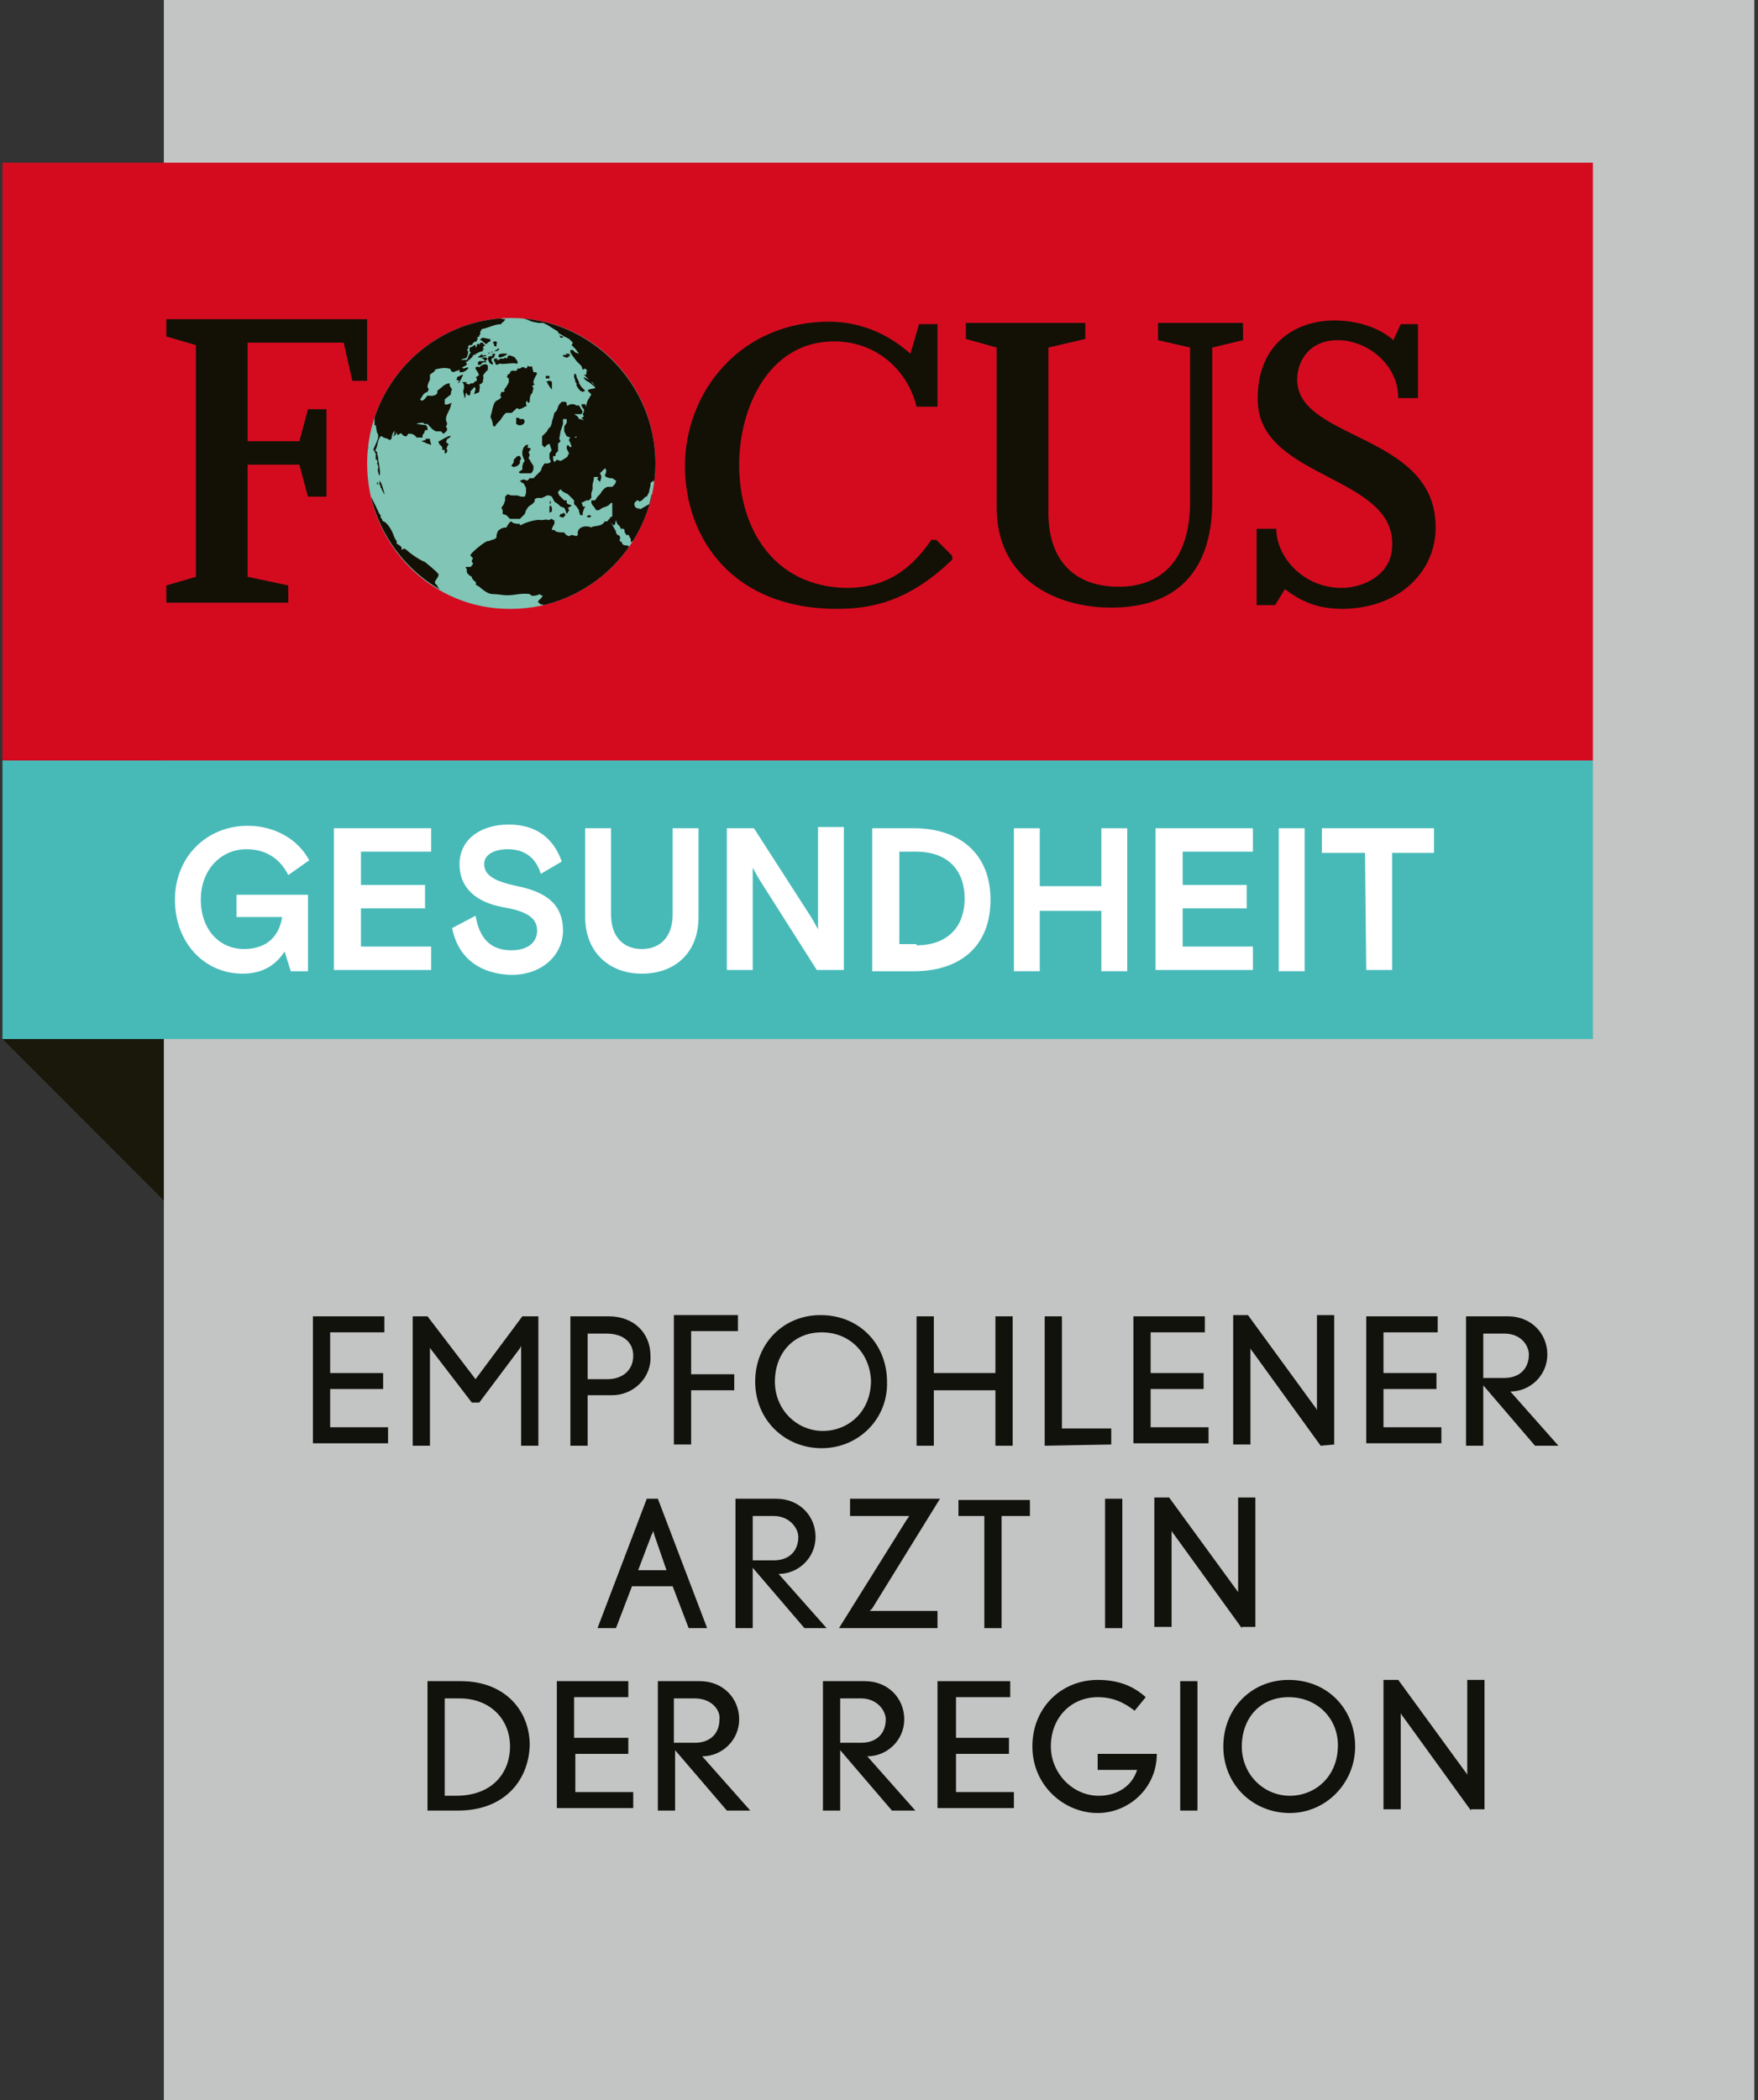 <?xml version="1.0" encoding="utf-8"?>
<!-- Generator: Adobe Illustrator 27.0.0, SVG Export Plug-In . SVG Version: 6.00 Build 0)  -->
<svg version="1.1" id="Ebene_1" xmlns="http://www.w3.org/2000/svg" xmlns:xlink="http://www.w3.org/1999/xlink" x="0px" y="0px"
	 viewBox="0 0 142.7 170.4" style="enable-background:new 0 0 142.7 170.4;" xml:space="preserve">
<rect x="0" y="0" width="142.7" height="170.4" fill="#333333" stroke="none"/>
<style type="text/css">
	.st0{fill:#C3C4C4;}
	.st1{fill:#12120D;}
	.st2{fill:#19180B;}
	.st3{fill:#47BAB8;}
	.st4{fill:#FFFFFF;}
	.st5{fill:#D40B1F;}
	.st6{fill:#80C5B6;}
	.st7{clip-path:url(#SVGID_00000013171128213470499480000007301007408292276101_);fill:#131106;}
	.st8{fill:#131106;}
</style>
<g>
	<rect x="13.3" y="0" class="st0" width="129.1" height="170.4"/>
	<g>
		<path class="st1" d="M25.4,117.3v-10.5h5.8v1.3h-4.4v3.3h4.3v1.3h-4.3v3.1h4.7v1.3h-6.1C25.4,117.1,25.4,117.3,25.4,117.3z"/>
		<path class="st1" d="M42.3,117.3v-7.7c0-0.2,0-0.4,0-0.4l-0.1,0.2l-3.3,4.4h-0.6l-3.3-4.3c-0.1-0.1-0.1-0.2-0.1-0.2s0,0.2,0,0.4
			v7.6h-1.4v-10.5h1.2l3.9,5.1l3.8-5.1h1.3v10.5H42.3z"/>
		<path class="st1" d="M49.7,113.2h-2v4.1h-1.4v-10.5h3.1c2.1,0,3.4,1.4,3.4,3.2C52.9,111.8,51.4,113.2,49.7,113.2z M49.2,108.2
			h-1.5v3.7h1.6c1.2,0,2.1-0.7,2.1-1.9C51.4,108.9,50.6,108.2,49.2,108.2z"/>
		<path class="st1" d="M56.1,108.2v3.3h3.5v1.3h-3.5v4.4h-1.4v-10.5h5.2v1.3h-3.8V108.2z"/>
		<path class="st1" d="M66.7,117.5c-3,0-5.4-2.3-5.4-5.4s2.3-5.4,5.3-5.4c3.2,0,5.4,2.4,5.4,5.4C72.1,115.1,69.7,117.5,66.7,117.5z
			 M66.7,108.1c-2.3,0-3.8,1.7-3.8,4s1.8,4,3.9,4c2,0,3.9-1.5,3.9-4.1C70.6,109.8,69,108.1,66.7,108.1z"/>
		<path class="st1" d="M80.8,117.3v-4.5h-5v4.5h-1.4v-10.5h1.4v4.6h5v-4.6h1.4v10.5H80.8z"/>
		<path class="st1" d="M84.8,117.3v-10.5h1.4v9.1h4v1.3L84.8,117.3L84.8,117.3z"/>
		<path class="st1" d="M92,117.3v-10.5h5.8v1.3h-4.4v3.3h4.3v1.3h-4.3v3.1h4.7v1.3H92V117.3z"/>
		<path class="st1" d="M107.2,117.3l-5.5-7.6c-0.1-0.1-0.2-0.3-0.2-0.3s0,0.2,0,0.3v7.5h-1.4v-10.5h1.2l5.4,7.4
			c0.1,0.1,0.2,0.3,0.2,0.3s0-0.2,0-0.3v-7.4h1.4v10.5L107.2,117.3L107.2,117.3z"/>
		<path class="st1" d="M110.9,117.3v-10.5h5.8v1.3h-4.4v3.3h4.3v1.3h-4.3v3.1h4.7v1.3h-6.1V117.3z"/>
		<path class="st1" d="M124.6,117.3l-4.2-4.9v4.9H119v-10.5h3.4c1.9,0,3.2,1.4,3.2,3.1s-1.4,3-3,3l3.9,4.4H124.6z M122.1,108.2h-1.7
			v3.6h1.7c1.3,0,2-0.8,2-1.9C124.1,109.2,123.5,108.2,122.1,108.2z"/>
		<path class="st1" d="M55.9,132.1l-1.3-3.4h-3.3l-1.3,3.4h-1.5l4-10.5h0.9l4,10.5H55.9z M53.1,124.5c0-0.1-0.1-0.3-0.1-0.3
			s0,0.2-0.1,0.3l-1.1,2.9h2.3L53.1,124.5z"/>
		<path class="st1" d="M65.3,132.1l-4.2-4.9v4.9h-1.4v-10.5H63c1.9,0,3.2,1.4,3.2,3.1s-1.4,3-3,3l3.9,4.4H65.3z M62.8,123h-1.7v3.6
			h1.7c1.3,0,2-0.8,2-1.9C64.8,124,64.1,123,62.8,123z"/>
		<path class="st1" d="M70.8,130.5c-0.1,0.1-0.2,0.2-0.2,0.2s0.2,0,0.3,0h5.2v1.4h-8l5.5-8.8c0.1-0.1,0.2-0.3,0.2-0.3s-0.2,0-0.3,0
			H69v-1.4h7.3L70.8,130.5z"/>
		<path class="st1" d="M81.3,123v9.1h-1.4V123h-2.1v-1.3h5.8v1.3H81.3z"/>
		<path class="st1" d="M89.7,132.1v-10.5h1.4v10.5H89.7z"/>
		<path class="st1" d="M100.8,132.1l-5.5-7.6c-0.1-0.1-0.2-0.3-0.2-0.3s0,0.2,0,0.3v7.5h-1.4v-10.5h1.2l5.4,7.4
			c0.1,0.1,0.2,0.3,0.2,0.3s0-0.2,0-0.3v-7.4h1.4V132h-1.1V132.1z"/>
		<path class="st1" d="M37.2,146.9h-2.5v-10.5h2.7c3.6,0,5.6,2.4,5.6,5.2C42.9,144.6,40.8,146.9,37.2,146.9z M37.3,137.8h-1.2v7.9
			H37c3.1,0,4.4-2,4.4-4C41.4,139.5,39.8,137.8,37.3,137.8z"/>
		<path class="st1" d="M45.2,146.9v-10.5H51v1.3h-4.4v3.3H51v1.3h-4.3v3.1h4.7v1.3h-6.2V146.9z"/>
		<path class="st1" d="M59,146.9l-4.2-4.9v4.9h-1.4v-10.5h3.4c1.9,0,3.2,1.4,3.2,3.1c0,1.7-1.4,3-3,3l3.9,4.4H59z M56.4,137.8h-1.7
			v3.6h1.7c1.3,0,2-0.8,2-1.9C58.5,138.8,57.8,137.8,56.4,137.8z"/>
		<path class="st1" d="M72.4,146.9l-4.2-4.9v4.9h-1.4v-10.5h3.4c1.9,0,3.2,1.4,3.2,3.1c0,1.7-1.4,3-3,3l3.9,4.4H72.4z M69.9,137.8
			h-1.7v3.6h1.7c1.3,0,2-0.8,2-1.9C71.9,138.8,71.2,137.8,69.9,137.8z"/>
		<path class="st1" d="M76.1,146.9v-10.5H82v1.3h-4.4v3.3h4.3v1.3h-4.3v3.1h4.7v1.3h-6.2V146.9z"/>
		<path class="st1" d="M89.1,147.1c-2.7,0-5.3-2.2-5.3-5.4s2.4-5.4,5.3-5.4c1.7,0,2.9,0.5,3.9,1.4l-0.9,1.1c-0.9-0.7-1.8-1.1-3-1.1
			c-2.1,0-3.8,1.6-3.8,4c0,2.1,1.7,4,3.9,4c1.5,0,2.7-0.8,3.1-2.1h-3.2v-1.3h4.8C93.9,145.1,91.6,147.1,89.1,147.1z"/>
		<path class="st1" d="M95.8,146.9v-10.5h1.4v10.5H95.8z"/>
		<path class="st1" d="M104.7,147.1c-3,0-5.4-2.3-5.4-5.4c0-3.1,2.3-5.4,5.3-5.4c3.2,0,5.4,2.4,5.4,5.4
			C110,144.7,107.6,147.1,104.7,147.1z M104.6,137.7c-2.3,0-3.8,1.7-3.8,4s1.8,4,3.9,4c2,0,3.9-1.5,3.9-4.1
			C108.6,139.4,106.9,137.7,104.6,137.7z"/>
		<path class="st1" d="M119.4,146.9l-5.5-7.6c-0.1-0.1-0.2-0.3-0.2-0.3s0,0.2,0,0.3v7.5h-1.4v-10.5h1.2l5.4,7.4
			c0.1,0.1,0.2,0.3,0.2,0.3s0-0.2,0-0.3v-7.4h1.4v10.5h-1.1V146.9z"/>
	</g>
	<polygon id="Schatten_00000016039474847254891450000012898158297181081265_" class="st2" points="0.2,84.3 0.2,84.3 13.3,97.4 
		13.3,84.3 	"/>
	
		<rect id="Tuerkis_00000122697896690748201230000006788072299465482681_" x="0.2" y="61.7" class="st3" width="129.1" height="22.6"/>
	<g id="GESUNDHEIT_Pfade_00000059998216159495138290000009537801897027801741_">
		<path class="st4" d="M14.2,73c0-3.5,2.6-6,5.9-6c2.2,0,4.1,1.1,5,2.8L23.4,71c-0.7-1.4-1.9-2.1-3.4-2.1c-2,0-3.7,1.6-3.7,4.1
			c0,2.4,1.5,4,3.5,4s2.9-1.2,3.1-2.6h-3.7v-1.8H25v6.2h-1.4l-0.5-1.6c-0.7,1.1-1.8,1.8-3.4,1.8C16.6,79,14.2,76.5,14.2,73z"/>
		<path class="st4" d="M27.2,67.2H35v1.9h-5.7v2.7h5.2v1.9h-5.2v3.1H35v1.9h-7.9V67.2H27.2z"/>
		<path class="st4" d="M36.7,75.3l1.9-1c0.3,1.7,1.1,2.8,2.9,2.8c1.3,0,2.1-0.6,2.1-1.6c0-1.1-1-1.6-2.8-1.9
			c-2.1-0.4-3.5-1.5-3.5-3.5c0-1.9,1.6-3.2,4-3.2c2.1,0,3.6,1,4.3,3l-1.7,1c-0.4-1.3-1.3-2-2.7-2c-1,0-1.9,0.4-1.9,1.2
			c0,0.9,0.8,1.4,2.7,1.8c2.5,0.5,3.7,1.6,3.7,3.6c0,1.9-1.6,3.6-4.2,3.6C38.6,79,37.1,77.4,36.7,75.3z"/>
		<path class="st4" d="M47.5,74.4v-7.2h2.1v7c0,1.8,1,2.8,2.5,2.8s2.5-1,2.5-2.8v-7h2.1v7.2c0,3-2,4.6-4.6,4.6S47.5,77.3,47.5,74.4z
			"/>
		<path class="st4" d="M59,67.2h2.2l4.7,7.3c0,0,0.4,0.7,0.5,0.9v-8.3h2.1v11.6h-2.2l-4.7-7.4c0,0-0.4-0.7-0.5-0.9v8.3H59V67.2z"/>
		<path class="st4" d="M70.8,67.2h3.4c3.5,0,6.2,1.9,6.2,5.8s-2.6,5.8-6.2,5.8h-3.4V67.2z M74.4,76.7c2.3,0,3.9-1.3,3.9-3.8
			s-1.6-3.8-3.9-3.8H73v7.5h1.4V76.7z"/>
		<path class="st4" d="M82.3,67.2h2.1v4.7h5v-4.7h2.1v11.6h-2.1v-4.9h-5v4.9h-2.1V67.2z"/>
		<path class="st4" d="M93.9,67.2h7.8v1.9H96v2.7h5.2v1.9H96v3.1h5.7v1.9h-7.9V67.2H93.9z"/>
		<path class="st4" d="M103.8,67.2h2.1v11.6h-2.1V67.2z"/>
		<path class="st4" d="M110.8,69.2h-3.5v-2h9.1v2H113v9.5h-2.1L110.8,69.2L110.8,69.2z"/>
	</g>
	<rect id="rot_00000135654951387363185110000018110246526512219568_" x="0.2" y="13.2" class="st5" width="129.1" height="48.5"/>
	<g id="Weltkugel_00000080167965448692316920000000549257931768464307_">
		<path id="Weltkugel_BG_00000126294444787179809640000003368076056802144180_" class="st6" d="M29.8,37.6c0-6.5,5.3-11.8,11.7-11.8
			c6.5,0,11.7,5.3,11.7,11.8s-5.3,11.8-11.7,11.8C35.1,49.5,29.8,44.2,29.8,37.6"/>
		<g id="Weltkugel_00000121262402312543482240000002379682640237988520_">
			<g>
				<g>
					<defs>
						<path id="SVGID_1_" d="M29.8,37.6c0,6.5,5.3,11.8,11.7,11.8s11.7-5.3,11.7-11.8s-5.3-11.8-11.7-11.8S29.8,31.1,29.8,37.6"/>
					</defs>
					<clipPath id="SVGID_00000031186881570627356830000000242340827902254749_">
						<use xlink:href="#SVGID_1_"  style="overflow:visible;"/>
					</clipPath>
					<path style="clip-path:url(#SVGID_00000031186881570627356830000000242340827902254749_);fill:#131106;" d="M30.9,39.6
						c0.1,0,0.1,0.1,0.1,0.1v0.1c0.1,0,0.1,0.2,0.2,0.3V40c-0.1-0.3-0.2-0.8-0.4-1c0,0.1,0,0.2,0,0.3h-0.1c0-0.1-0.1-0.2-0.1-0.2
						v0.2C30.9,39.2,30.9,39.5,30.9,39.6 M30.8,38.6h0.1H30.8c0.1-0.1,0-0.8-0.1-1.3l0,0c0-0.3-0.1-0.5-0.1-0.5
						c0.1-0.1-0.1-0.2-0.2-0.3c0,0.1,0,0.2,0.1,0.3c0,0.1,0,0.3,0,0.4l0,0c0,0.1,0,0.1,0.1,0.1c0,0.1,0.1,0.2,0,0.3l0.1,0.2V38
						C30.6,38.2,30.8,38.6,30.8,38.6 M44.6,41.6l0.2-0.1v-0.3L44.7,41l-0.1,0.1v0.2L44.6,41.6z M36.2,35.9l0.1-0.3H36
						c-0.2,0.1-0.3,0.2-0.4,0.2c0,0.3,0.2,0.3,0.3,0.5v0.2h0.2c0,0.1,0,0.2,0,0.3c0.1,0,0.2-0.1,0.2-0.2c0-0.1,0-0.2-0.1-0.2
						l0.1-0.1v-0.1l0.1-0.1C36.4,36,36.3,35.9,36.2,35.9 M41.2,29l-0.1,0.1L41,29l-0.1,0.1c-0.1,0-0.2,0-0.3,0l-0.1,0.1h-0.2
						l0.1-0.1c-0.1,0-0.2,0-0.3,0c0,0.1,0,0.2,0,0.2l0.1,0.1v0.1l0.1,0.1c0.1,0,0.2-0.1,0.3-0.1c0.2,0.1,1-0.1,1.3,0H42
						c0.1-0.2-0.2-0.4-0.2-0.5C41.6,28.9,41.2,28.7,41.2,29 M44.7,40.6L44.7,40.6l-0.1,0.2l0.1,0.1V40.6z M40.5,29
						c0.2,0,0.5-0.1,0.7-0.3C41,28.7,40.3,28.6,40.5,29 M34.2,35.8L34.2,35.8l0.3,0.1c0.1,0.1,0.3,0.1,0.5,0.2
						c0-0.1-0.1-0.3-0.1-0.4v-0.1h-0.4l0.1,0.1C34.4,35.7,34.3,35.8,34.2,35.8 M36.6,35.4L36.6,35.4c-0.1-0.1-0.4,0.1-0.6,0.2h0.3
						l0,0C36.4,35.6,36.5,35.5,36.6,35.4 M46.2,28.7H46h-0.1l0.1,0.1l0.3,0.1L46.2,28.7z M45.7,42L45.7,42L45.7,42l0.2-0.2l-0.1-0.2
						l-0.2,0.1h-0.1l-0.1,0.2L45.7,42L45.7,42L45.7,42z M46.7,31L46.7,31l0.1,0.1v0.1v0.1l0.2,0.3l0.1,0.1l0.2,0.1l0.2-0.1l-0.1-0.1
						l-0.2-0.2L47,31.1V31l0,0l-0.1-0.2l-0.1-0.2v-0.1l-0.1-0.2l-0.1,0.1v0.2l0.1,0.3L46.7,31z M45.4,27.2L45.4,27.2l0.1,0.2h0.1
						l0,0l0,0h0.1l0,0l0,0v-0.1h-0.1L45.4,27.2z M45.7,28.8v0.1l0.2,0.1h0.2l0.1-0.1L46,28.8H45.7z M47.8,42L47.8,42L47.8,42
						L47.8,42l0.2-0.1l-0.1-0.1h-0.1l-0.2,0.1L47.8,42L47.8,42z M44.4,31L44.4,31l0.1,0.2l0.2,0.3l0.1,0.1v-0.2v-0.2V31l0,0
						l-0.1-0.1h-0.2L44.3,31H44.4z M44.6,30.5L44.6,30.5h-0.3v0.2h0.3V30.5z M40.2,27.7c-0.1,0-0.1,0-0.2,0.1l0.1,0.1V28
						c0,0.1,0.1,0.1,0.2,0.1v-0.2C40.4,27.8,40.3,27.7,40.2,27.7 M42.5,38.4h0.3h0.3l0.1-0.1l0.1-0.2v-0.3l-0.2-0.3L43,37.3l0,0
						l-0.1-0.1l0.1-0.3l-0.1-0.2l0.2-0.3l-0.3-0.1l0.1-0.2h-0.2l0,0l-0.2,0.2l-0.1,0.3v0.3l0.1,0.3l0.1,0.2l0,0l0,0l-0.1,0.1
						l-0.1,0.3V38v0.1l-0.3,0.2l0.1,0.1L42.5,38.4z M40.3,28.4L40.3,28.4l-0.2,0.1c0.1,0,0.4,0,0.4-0.2
						C40.5,28.2,40.4,28.3,40.3,28.4 M37.1,30.6c0,0.1,0,0.2-0.1,0.2l0.3,0.1L37.2,31l0,0l0,0v0.1l0.1-0.1l0,0
						c0.1-0.2,0.2-0.4,0.3-0.6C37.5,30.4,37.3,30.5,37.1,30.6 M38.9,29.8L38.9,29.8c-0.1-0.1-0.3,0-0.3,0s0,0,0,0.1l0,0
						c0,0.1,0.1,0.1,0.1,0.2l0.1,0.1c0,0.1,0,0.1,0.1,0.2c-0.1,0.1-0.2,0.2-0.3,0.2l0.1,0.1v0.2c-0.1,0-0.2,0.1-0.3,0.2l0,0l0,0
						h-0.2l-0.1,0.1l-0.3-0.1l0.1-0.1l0,0l0,0h-0.2h-0.1l0,0h-0.1c0.2,0.1,0.2,0.5,0.1,0.7c0,0.2,0.1,0.4,0.1,0.6
						c0.1-0.1,0.1-0.2,0.1-0.4h0.1V32l0.2,0.1c0.1-0.1,0.1-0.3,0.1-0.4c0.1,0,0.2-0.2,0.3-0.3l0.1,0.1c0,0.2-0.1,0.3-0.1,0.5
						c0.1-0.1,0.3-0.1,0.4-0.2c0-0.2,0.1-0.4,0-0.6c0.1,0,0.2-0.1,0.3-0.2l0,0v-0.1c0-0.1,0.1-0.3,0-0.4c0.1-0.2,0.2-0.3,0.4-0.5
						c0,0,0-0.1,0-0.2l0,0c0-0.1,0-0.1,0-0.1C39.5,29.4,39.1,29.6,38.9,29.8 M40.4,25.8L40.4,25.8c-6,0.6-10.9,5.7-10.9,11.8
						c0,4.4,2.6,8.3,6.2,10.4v-0.1c0-0.1-0.1-0.2-0.2-0.3v-0.1c-0.5-0.3,0.1-0.5,0.1-0.9c-0.2-0.3-1-0.9-1.1-1
						c-0.5-0.2-0.9-0.5-1.3-0.8l0,0c-0.1-0.1-0.2-0.2-0.4-0.3c0,0-0.1,0.1-0.2,0.1v-0.2l-0.1-0.1c-0.1-0.1-0.2-0.1-0.3-0.2V44v-0.1
						c-0.1-0.1-0.2-0.3-0.3-0.6l0,0c-0.2-0.5-0.6-1-0.8-1C31,42.2,31,42.1,31,42.1L30.9,42v-0.1l0,0l0,0l0,0c0-0.1,0-0.1-0.1-0.2
						c-0.1-0.2-0.5-1.1-0.8-1.6l0,0c-0.1-0.2-0.2-0.4-0.2-0.4v0.1c0-0.2-0.1-0.8-0.2-1.2l0,0c0-0.2,0-0.3-0.1-0.4
						c0.2-0.3,0.1-0.7,0.1-1.1l0,0c0-0.1,0-0.2,0-0.2l0.2-0.3c0-0.1,0.1-0.2,0.1-0.3l-0.1-0.1c0.1-0.2,0-0.4,0-0.6
						c0,0.1-0.1,0-0.2,0c0-0.1,0-0.1,0.1-0.2l0,0c0.1-0.3,0.1-0.7,0.2-1c0.1-0.2,0.2-0.3,0.2-0.5l0,0c0-0.1,0.1-0.1,0.1-0.2
						c0,0,0-0.1,0-0.2l0.1-0.1c0.1,0,0.1,0.1,0.1,0.1c0,0.1,0,0.2,0,0.4l0,0c0,0.2,0,0.5,0,0.6h0.1l0.1,0.6c0.1,0.1,0.1,0.2,0.1,0.3
						l0,0l0,0c0,0.3-0.3,0.8-0.4,1.1l0.1,0.1c0.3-0.3,0.2-0.9,0.5-1.2H31c0.2,0.2,0.4,0.1,0.6,0.3c0.1,0,0.2-0.1,0.2-0.2v-0.1
						c0-0.1,0.1-0.2,0.1-0.3C32,35,32,35,32.1,34.9C32,35,32,35.1,32,35.3c0,0-0.1,0-0.1,0.1l0.2-0.1c0-0.1,0.1-0.2,0.1-0.3v0.2
						l0.1,0.1c0.3-0.2,0.2-0.2,0.4,0v-0.1v0.1c0.1,0.1,0.2,0.1,0.3,0.1c0-0.1,0,0,0,0c0.2-0.3,0.1-0.2,0.4-0.2
						c0.1,0,0.4,0.2,0.4,0.3h0.1h0.4v-0.2c0.1-0.1,0.2-0.3,0.2-0.4h0.2v-0.2l-0.1-0.2l-0.8-0.1c0.2-0.1,0.4-0.1,0.6-0.1v0.1h0.3
						c0.2,0.2,0.4,0.5,0.7,0.6c0.1,0,0.2,0,0.4,0l0.2,0.2c0.1-0.1,0.3-0.2,0.3-0.4l-0.1-0.2l0.1-0.2c0-0.1-0.1-0.2-0.1-0.4l0,0l0,0
						c0-0.4,0.4-0.8,0.4-1.2l0.1-0.1c-0.2,0-0.4,0.2-0.6,0.1c0-0.1,0-0.2,0-0.2l0,0c0-0.1,0-0.1,0-0.2l0.5-0.4c0-0.1,0-0.3,0.1-0.4
						l-0.2-0.3v-0.2c-0.4,0-0.7,0.4-1,0.6v0.2c-0.2,0.3-0.6,0.2-0.8,0.2c-0.1,0.1-0.2,0.3-0.4,0.4l0,0h-0.1l0,0l0,0l-0.1-0.1
						c0.2-0.2,0.2-0.5,0.6-0.6l0.1-0.2l-0.1-0.2c0-0.2,0.1-0.4,0.2-0.6l0,0c0-0.1,0-0.3,0-0.4c0.1-0.1,0.3-0.2,0.4-0.3V30
						c0.2-0.1,0.9-0.2,1.1-0.1h0.1l0.1,0.1v0.1l0.2,0.1c0.2-0.1,0.3-0.1,0.5-0.2v0.2h0.2c0.1,0,0.3-0.1,0.4-0.2l0.1-0.1v-0.1
						c-0.1,0-0.3,0.1-0.4,0.1l-0.1-0.1c0,0,0.1,0,0.2-0.1l0,0l0,0c0.1,0,0.2-0.1,0.2-0.2l-0.1-0.1c0.2-0.1,0.4-0.3,0.6-0.5
						c-0.1,0-0.3,0-0.4,0.1l-0.1,0.2c-0.1,0-0.4,0-0.5,0l0.2-0.1h0.1l0.2-0.1c0-0.1-0.1-0.1-0.2-0.1L37.5,29h0.4
						c0-0.1,0.1-0.3,0.1-0.4l0,0c0,0,0,0,0-0.1l-0.1-0.1l0.1-0.1c0-0.1,0-0.2,0-0.2l0.1-0.1h0.2c0.1-0.2,0.2-0.3,0.4-0.3v-0.1
						l0.1-0.1l-0.1-0.1l0,0l0,0l0.2-0.1v-0.1l0.1-0.1c-0.1-0.2,0.1-0.3,0.1-0.4c0.6-0.1,1-0.4,1.6-0.4v-0.1c0.1,0,0.3-0.2,0.3-0.3
						c-0.3,0-0.4-0.1-0.4-0.1l0.1-0.2l-0.2-0.1 M42.6,25.5l-0.3,0.3l0.4,0.1l0.5,0.2l0.5,0.1h0.4l0.4,0.2l0.3,0.2l0.5,0.3V27
						l0.5,0.3l0.4,0.2l0.1,0.1l0,0l0.2,0.2L46.4,28l0.3,0.3l0.3,0.4l-0.3-0.1l-0.2-0.2h-0.2v0.2l0,0l0,0l0.2,0.3l0.3,0.4l0.4,0.4
						l0,0l0,0l0.1,0.3l0.2-0.1l0.2,0.2h-0.1v0.3h-0.1h-0.1l0.4,0.4l0.1,0.1H48l0,0l0,0l0.3,0.4l-0.2-0.2L48,31h-0.1h0.3l0,0l0,0
						L48,30.9l-0.6-0.3v0.1l0.1,0.1l0.1,0.1l0.2,0.1l0,0l0.5,0.4v0.1l-0.5,0.1l-0.1,0.1L48,32l-0.3,0.5l-0.1,0.3l0,0V33l-0.1-0.2
						l0,0h-0.3v0.1l0.1,0.2l0.1,0.1v0.2l-0.1,0.2l0.1,0.2l-0.2,0.1l0.2,0.2L47.1,34H47l-0.1-0.2l-0.3-0.2h0.3h0.3l0.1-0.2L47,32.9
						h-0.2l-0.2-0.1h-0.3l-0.2,0.1H46v-0.2l0,0l-0.1-0.1h-0.3l-0.1,0.1l0,0l-0.1,0.1L45.3,33l-0.1,0.3L45,33.5l-0.1,0.4l-0.1,0.3
						v0.1l0,0l-0.1,0.3l-0.2,0.2L44.4,35l-0.1,0.1L44,35.4v0.2l0,0l0,0v0.2v0.3l0.2,0.2l0.2-0.2l0.2-0.1l0.1,0.3l0.1,0.3l0.1,0.4
						h0.2v-0.2l0.2-0.2v-0.1v-0.2V36l0.1-0.1l0.1-0.1l-0.1-0.2l0,0l0,0l0.1-0.6l0.1-0.3l0.1-0.3v-0.3l0,0V34H46v0.1l0,0v0.2
						l-0.2,0.3v0.3V35l0.2,0.4l0.3,0.1h0.3l0.2-0.1v0.1h-0.1h-0.2h-0.1l0,0l0,0h-0.1l-0.1,0.1v0.2l0.1,0.1v-0.1V36l0.1,0.2l-0.1,0.1
						l-0.2-0.2L46,36.2v0.2l0.1,0.2l0.1,0.2l-0.1,0.1V37L46,37.1l0,0l-0.3,0.2l0,0l-0.2,0.1l-0.3-0.1l0,0L45,37.5l-0.1-0.2l0,0l0,0
						v-0.2v-0.3v-0.3h-0.1l-0.2,0.3v0.4l0.1,0.2l0,0v0.1l-0.2,0.1h-0.3L44,37.9l-0.1,0.3l-0.2,0.2l-0.2,0.2l-0.2,0.2H43l-0.1,0.1
						l0,0L42.8,39l-0.3-0.1L42.2,39l0.2,0.2h0.1l0.2,0.4V40l-0.1,0.3l0,0h-0.3L42,40.2l0,0h-0.1h-0.4l-0.3-0.1l-0.1,0.1l0,0L41,40.3
						v0.3l-0.1,0.3l-0.2,0.3l0.1,0.2v0.3l0.3,0.1l0.2,0.2l0,0l0.1,0.1h0.2h0.2h0.4l0.1-0.1l0,0l0.1-0.1l0.2-0.2l0.1-0.3l0.2-0.3
						l0.3-0.2l0.2-0.2v-0.2l0.2-0.1H44l0.2-0.1l0.2-0.1l0,0h0.1h0.1l0,0l0.2,0.1l0.1,0.2l0.1,0.2l0.3,0.2l0.2,0.2l0.3,0.1l0.1,0.2
						l0.1,0.3l0.2-0.3l-0.1-0.2l0.2-0.1l0.1-0.1l-0.3-0.1L46,40.8v-0.1v-0.1h-0.2l-0.2-0.2l-0.2-0.2l0,0l0,0L45.3,40v-0.1l0.2-0.2
						l0.1,0.1l0.1,0.1l0.2,0.1l0.2,0.1l0,0l0,0l0.1,0.1l0.2,0.2l0.2,0.2v0.3l0.2,0.2l0.2,0.3v0.1l0.1,0.3h0.2v-0.2l0.1-0.3l0.1-0.2
						h-0.2V41l-0.1-0.2l0.2-0.1l0.2-0.1h0.2l0.2-0.2v-0.1l0,0v-0.1V40l0.1-0.3v-0.4l0.1-0.4v-0.1v-0.1h0.1h0.3l-0.1,0.1v0.1l0.1,0.1
						l0.1,0.1l0.1-0.3v-0.1v-0.1l-0.1-0.2l0.2-0.2l0.2-0.2l0.1,0.1v0.2l-0.1,0.3l0.1,0.1l0.3,0.1h0.2l0,0l0,0L50,39v0.1l-0.1,0.2
						l-0.2,0.2h-0.1h-0.3l-0.2,0.1l-0.2,0.2l-0.2,0.3l-0.2,0.2l0,0l0,0l-0.2,0.3H48v0.2l0.1,0.2l0.1,0.1l0.2,0.3h0.2l0.3-0.2
						l0.3-0.1l0.2-0.1l0.2-0.2h0.1v0.1v0.3v0.2v0.2v0.3L49.5,42l0,0v0.1c-0.1,0-0.1,0.1-0.2,0.2h-0.2c-0.3,0.5-0.9,0.3-1.1,0.5
						c-0.4-0.2-1.2-0.1-1.1,0.6l-0.1,0.1l-0.4-0.1l-0.2,0.1c-0.1,0-0.3-0.1-0.4-0.3c-0.2,0-0.6,0-0.7-0.1L45,43h-0.2
						c0-0.2,0.1-0.3,0.2-0.5v-0.1v-0.2h-0.1l-0.1-0.1c-0.1,0-0.2,0.1-0.3,0.1c-0.1-0.1-0.4,0-0.6,0c-0.3-0.1-1.3,0.2-1.6,0.4h-0.1
						v-0.1c-0.2,0-0.4,0-0.6-0.1l-0.1-0.1c-0.1,0-0.3,0.3-0.4,0.5c-0.3,0-0.5,0.1-0.7,0.3c0,0.1-0.1,0.2-0.1,0.4l0,0v0.1
						c-0.1,0.2-0.5,0.2-0.6,0.3h-0.1c-0.2,0-1.2,0.8-1.4,1.1l0,0c0,0,0,0,0,0.1c0.1,0.1,0.1,0.1,0.2,0.2c-0.1,0.1-0.1,0.2-0.1,0.3
						l0.1,0.1c0,0.1-0.2,0.3-0.2,0.3c-0.3,0-0.4,0-0.4,0c0,0.1,0.1,0.2,0.1,0.2c-0.1,0.3,0.2,0.5,0.4,0.6v0.1
						c0.1,0.1,0.1,0.2,0.3,0.3c0,0.1,0.1,0.1,0,0.2l0.1,0.1c0.2,0,0.7,0.7,1.3,0.7c0.4,0,0.8,0.1,1.2,0.1c0.6,0,1.1-0.2,1.8-0.1
						l0.1,0.1c0.1,0.1,0.6,0,0.7-0.1l0.1,0.1H44c0.2,0.1-0.5,0.5-0.3,0.6h0.1V49l0.4,0.1l-0.1,0.1h0.1l0,0c2.9-0.7,5.5-2.2,7.2-4.6
						c0-0.1,0.1-0.3,0.1-0.4c0.1-0.1,0.1-0.3,0.2-0.4c0-0.1,0-0.1,0.1-0.2v-0.1v-0.1v-0.1l0,0v0.1l-0.1,0.1l-0.1,0.2
						c-0.1,0.1-0.2,0.2-0.3,0.4l-0.2,0.3c-0.1,0.1-0.1,0-0.1,0c0.2-0.2-0.3-0.1-0.4-0.2c-0.2-0.1,0-0.2-0.3-0.3v-0.1
						c0.1-0.2,0-0.4-0.2-0.4c0-0.1-0.1-0.1-0.1-0.2l0,0v-0.1l0,0c-0.1-0.1-0.2-0.4-0.3-0.5l-0.1-0.2c0.1,0.1,0.1,0.2,0.2,0.2h0.1
						l0.1-0.4l0.1,0.3l0.2,0.2l0.1,0.2h0.2l0.1,0.1v0.2l0,0l0,0l0.1,0.1v0.1H51l0.1,0.1v0.1l0.1,0.1v0.2v0.2V44l0.3-0.2l0.2-0.2
						l0.1-0.1l0.2-0.3l0,0l0,0l0.2-0.3l0.2-0.3l0.1-0.4l0.1-0.1l0.2-0.3l0,0l0,0l0.1-0.2l0.1-0.4v-0.1l0.1-0.4l0.1-0.4v-0.1
						l-0.1,0.1H53l-0.1-0.2l-0.1,0.4l-0.1,0.4L52,41.3h-0.1v-0.1l-0.1,0.1l-0.1-0.1h-0.1L51.5,41v-0.1v-0.1l0.2-0.2h0.1l0.1,0.1
						l0.2-0.1l0.2-0.2l0.1-0.1l0,0l0,0h0.1l0.1-0.2l0.1-0.2v-0.1l0.1-0.4v-0.2L53,39v0.1V39v-0.1V39v0.1l0.1-0.1l0.1-0.1v-0.1
						l0.1-0.1l0,0c0-0.3,0.2-0.7,0.2-1C53.5,31.5,48.5,26.1,42.6,25.5 M39.2,28.5L39.2,28.5c0-0.1-0.1-0.1-0.1-0.1
						c0.1,0,0.1,0,0.2-0.1c0,0-0.1,0-0.1-0.1s0.1-0.1,0.2-0.2c-0.1,0-0.2-0.1-0.2-0.2c-0.1,0-0.2,0-0.2,0L38.9,28v-0.1h-0.1
						c-0.1,0-0.1,0.1-0.1,0.2l-0.1,0.1V28h-0.1c-0.1,0.1-0.3,0.2-0.4,0.2c0.1,0.2-0.1,0.2,0.1,0.4c0,0,0,0.1-0.1,0.1l0,0
						c0,0.1,0,0.1-0.1,0.2c0,0.1,0.2,0.1,0.3,0.1c0-0.1,0.1-0.2,0.2-0.2l0,0l0,0C38.8,28.6,39,28.5,39.2,28.5 M41.7,37.9l0.3-0.1
						l0.2-0.2v-0.2l0,0l0,0l0.1-0.2L42.2,37H42l-0.1,0.1l-0.2,0.2v0.1l0,0v0.1l-0.2,0.3L41.7,37.9z M42.1,34.5h0.2l0.2-0.1l0.1-0.2
						l0,0L42.5,34h-0.1h-0.2l-0.1-0.1h-0.2v0.2v0.1l0,0l0,0v0.2L42.1,34.5z M43.5,30.2c0,0-0.1,0-0.2,0l-0.1-0.4l0,0v-0.1
						c-0.1,0.1-0.3,0-0.4,0v0.1l-0.1,0.1l0,0l0,0l0,0c-0.3-0.2-0.3-0.1-0.5,0c-0.1,0-0.1,0-0.2,0V30c-0.2,0.2-0.3,0-0.5,0.1
						l-0.1,0.1v0.1l-0.2,0.1v0.1l-0.1,0.1h0.1c0,0.1,0.1,0.1,0.1,0.1c0,0.1,0,0.2,0,0.3l0,0c-0.1,0.3-0.4,0.6-0.4,0.7H41l-0.1,0.1
						h-0.2l-0.1,0.3l0.1,0.1c-0.2,0.3-0.3,0.2-0.5,0.4l0,0c-0.1,0.1-0.2,0.4-0.3,0.9c-0.1,0.3-0.1,0.4,0,0.5l0,0
						c0,0.1,0.1,0.2,0.1,0.5l0.1,0.1h0.1c0-0.1,0.2-0.3,0.4-0.5l0,0c0.2-0.3,0.4-0.6,0.5-0.6s0.3,0,0.4,0c0.1,0,0.3-0.3,0.5-0.4
						l0.1,0.1c0.2,0,0.5-0.2,0.7-0.3c-0.1,0-0.1-0.1-0.1-0.2v-0.1l0.1-0.1v0.1l0.1,0.1l0.1-0.1c0-0.2,0-0.4,0.1-0.6l0.1-0.1l0.1-0.4
						l-0.1-0.2l0.2-0.1c-0.1-0.1-0.1-0.1-0.1-0.2l0,0c0-0.2,0.2-0.5,0.3-0.7L43.5,30.2z M40.1,28.7L40.1,28.7L40.1,28.7L40.1,28.7
						L40.1,28.7C40,28.6,40,28.6,40,28.6s0,0-0.1,0l0,0l0,0v-0.1l-0.1,0.1l0,0l0,0h-0.1l-0.1,0.1h0.1l0,0l0,0c0-0.1,0.1-0.1,0.2-0.2
						l0,0L40.1,28.7L40.1,28.7L40.1,28.7l-0.3,0.1C39.9,28.8,40,28.8,40.1,28.7C40.1,28.8,40.1,28.8,40.1,28.7L40.1,28.7z M40,29.6
						c0-0.1,0-0.2,0-0.2l-0.1-0.1v-0.2l0.2-0.1l0.1-0.3h-0.1l0,0l0,0c0,0,0,0-0.1,0c0,0.1,0,0.2-0.1,0.2h-0.2
						c-0.2,0.2,0,0.5,0.1,0.6L40,29.6z M39.3,28.9L39.3,28.9h0.2l-0.1-0.1c-0.1,0-0.2,0.1-0.3,0l0.1-0.1L39,28.8
						c0,0.1-0.2,0.1-0.2,0.2c0,0,0.1,0,0.2,0S39.2,29,39.3,28.9 M39.3,29L39.3,29L39,29.1h0.1h0.1l0.1,0.1l0.1,0.1l0.1-0.1l0.1-0.1
						L39.4,29H39.3z M39.2,27.4L39,27.5l0,0l0,0v0.1c0.1,0,0.3,0.2,0.4,0.3h0.1c0.1-0.1,0.2-0.2,0.3-0.2v-0.1c0,0,0,0,0-0.1l0,0l0,0
						h-0.1l0,0L39.2,27.4z M38.8,29.4l0.1-0.1h0.2h0.1h0.1h0.1l0.1,0.1h-0.1h-0.2L39,29.6h-0.2v-0.1V29.4z"/>
				</g>
			</g>
		</g>
	</g>
	<g id="FOCUS_00000116221224839666253820000016104427297765599423_">
		<polyline class="st8" points="15.9,47 15.9,28 13.5,27.3 13.5,25.9 29.8,25.9 29.8,30.9 28.6,30.9 27.9,27.8 20.1,27.8 20.1,35.8 
			24.3,35.8 25,33.2 26.5,33.2 26.5,40.3 25,40.3 24.3,37.7 20.1,37.7 20.1,46.8 23.4,47.5 23.4,48.9 13.5,48.9 13.5,47.5 
			15.9,46.8 		"/>
		<path class="st8" d="M76.1,33h-1.7c-0.7-2.9-3.2-5.3-6.7-5.3c-5.3,0-7.7,5.4-7.7,10c0,5.3,2.9,9.9,8.7,10c2.8,0,5-1.1,6.9-3.9H76
			l1.3,1.3v0.3c-3.7,3.6-6.9,4-9.4,4c-8.3,0-12.3-5.6-12.3-11.6s4.5-11.7,11.7-11.7c2.4,0,4.7,0.9,6.6,2.6l0.7-2.4h1.5V33z"/>
		<path class="st8" d="M78.4,26.2h9.7v1.3l-3,0.7v13.6c0.1,4.1,2.5,5.7,5.4,5.8c2.6,0.1,6-1,6.1-6.7V28.2L94,27.6v-1.4h6.9v1.4
			l-2.5,0.6v12.5c0,5.1-2.4,8.6-8.2,8.6c-4.6,0-9.3-2.4-9.3-8.1v-13l-2.5-0.7V26.2z"/>
		<path class="st8" d="M103.6,42.9c0,2.3,2.2,4.8,5.3,4.8c1.7,0,4-1,4.1-3.3c0.4-5.8-10.6-5.5-10.9-11.7c-0.2-4.7,3-6.7,6.2-6.7
			c1.9,0,3.7,0.6,4.8,1.6l0.6-1.3h1.4v6h-1.6c0-2.8-2.6-4.7-4.9-4.7c-2.2,0-3.2,1.5-3.3,3c-0.3,5,10.6,4.5,11.2,11.5
			c0.4,3.9-2.6,7.2-7.4,7.3c-1.7,0-3.1-0.3-4.8-1.6l-0.8,1.3H102v-6.2"/>
	</g>
</g>
</svg>
